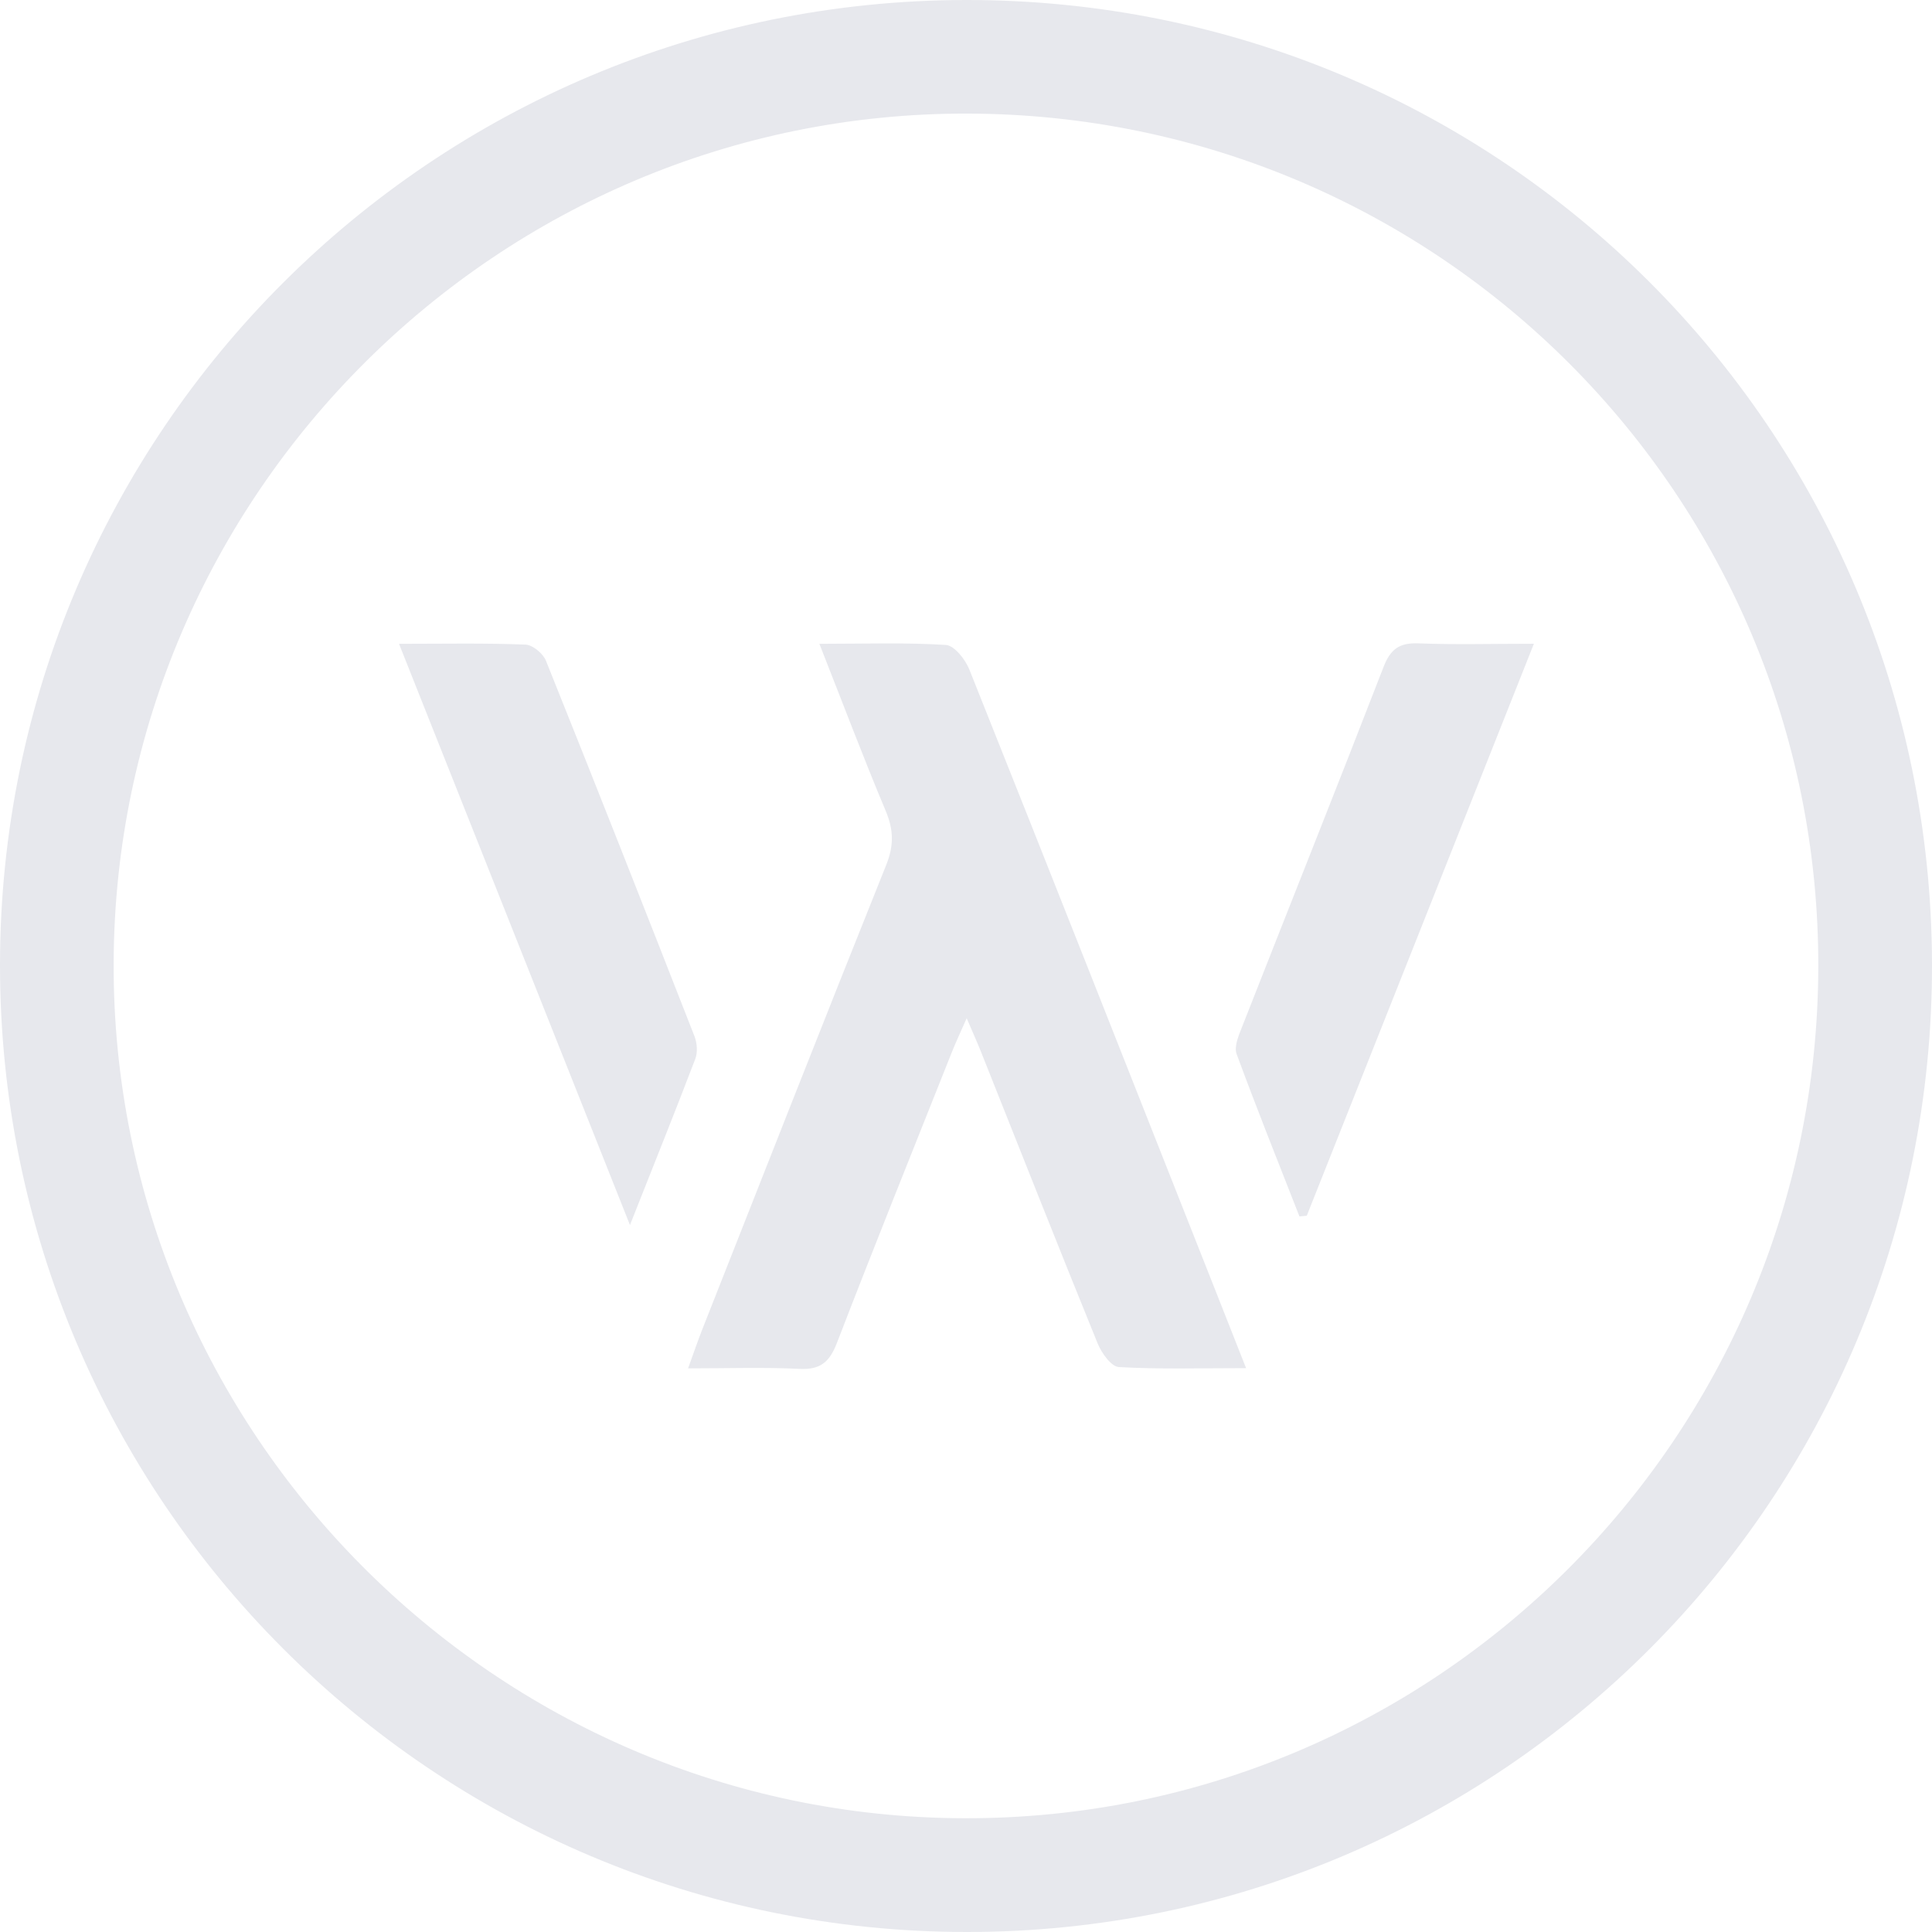 <svg width="34" height="34" viewBox="0 0 34 34" fill="none" xmlns="http://www.w3.org/2000/svg">
<g clip-path="url(#clip0_167_4988)">
<path d="M16.998 1.10165e-05C26.393 -0.011 33.977 7.554 34 16.958C34.023 26.367 26.418 33.999 17.019 34C7.618 34.001 -0.005 26.375 2.72226e-06 16.978C0.005 7.606 7.61 0.011 16.998 1.10165e-05ZM17.02 1.999C8.774 1.984 2.03 8.694 2 16.944C1.969 25.204 8.705 31.978 16.971 31.998C25.248 32.018 31.98 25.309 31.999 17.02C32.018 8.733 25.317 2.014 17.02 1.999Z" fill="#E7E8ED"/>
<path d="M14.418 11.33C15.217 11.33 15.934 11.305 16.646 11.35C16.794 11.36 16.987 11.603 17.058 11.78C18.503 15.398 19.932 19.023 21.365 22.648C21.543 23.098 21.721 23.549 21.929 24.077C21.117 24.077 20.401 24.099 19.69 24.058C19.555 24.05 19.386 23.811 19.317 23.643C18.622 21.936 17.946 20.222 17.264 18.51C17.2 18.35 17.129 18.192 17.012 17.919C16.892 18.191 16.809 18.367 16.738 18.549C16.063 20.245 15.382 21.939 14.725 23.642C14.597 23.971 14.434 24.108 14.073 24.09C13.445 24.059 12.815 24.081 12.109 24.081C12.206 23.813 12.278 23.602 12.359 23.395C13.434 20.669 14.506 17.939 15.597 15.219C15.733 14.879 15.726 14.604 15.588 14.273C15.189 13.323 14.825 12.357 14.42 11.331L14.418 11.33Z" fill="#E7E8ED"/>
<path d="M26.994 11.329C25.641 14.738 24.319 18.066 22.997 21.395C22.954 21.399 22.911 21.403 22.868 21.407C22.495 20.456 22.116 19.507 21.762 18.548C21.717 18.425 21.791 18.241 21.847 18.1C22.68 15.977 23.526 13.861 24.349 11.735C24.471 11.421 24.63 11.309 24.962 11.322C25.605 11.347 26.249 11.329 26.994 11.329Z" fill="#E7E8ED"/>
<path d="M11.086 21.558C9.699 18.067 8.374 14.732 7.022 11.33C7.819 11.33 8.535 11.315 9.248 11.344C9.375 11.349 9.558 11.502 9.609 11.63C10.492 13.828 11.359 16.031 12.222 18.237C12.268 18.355 12.28 18.519 12.236 18.635C11.88 19.568 11.508 20.493 11.086 21.559V21.558Z" fill="#E7E8ED"/>
</g>
<defs>
<clipPath id="clip0_167_4988">
<rect width="34" height="34" fill="white"/>
</clipPath>
</defs>
</svg>
